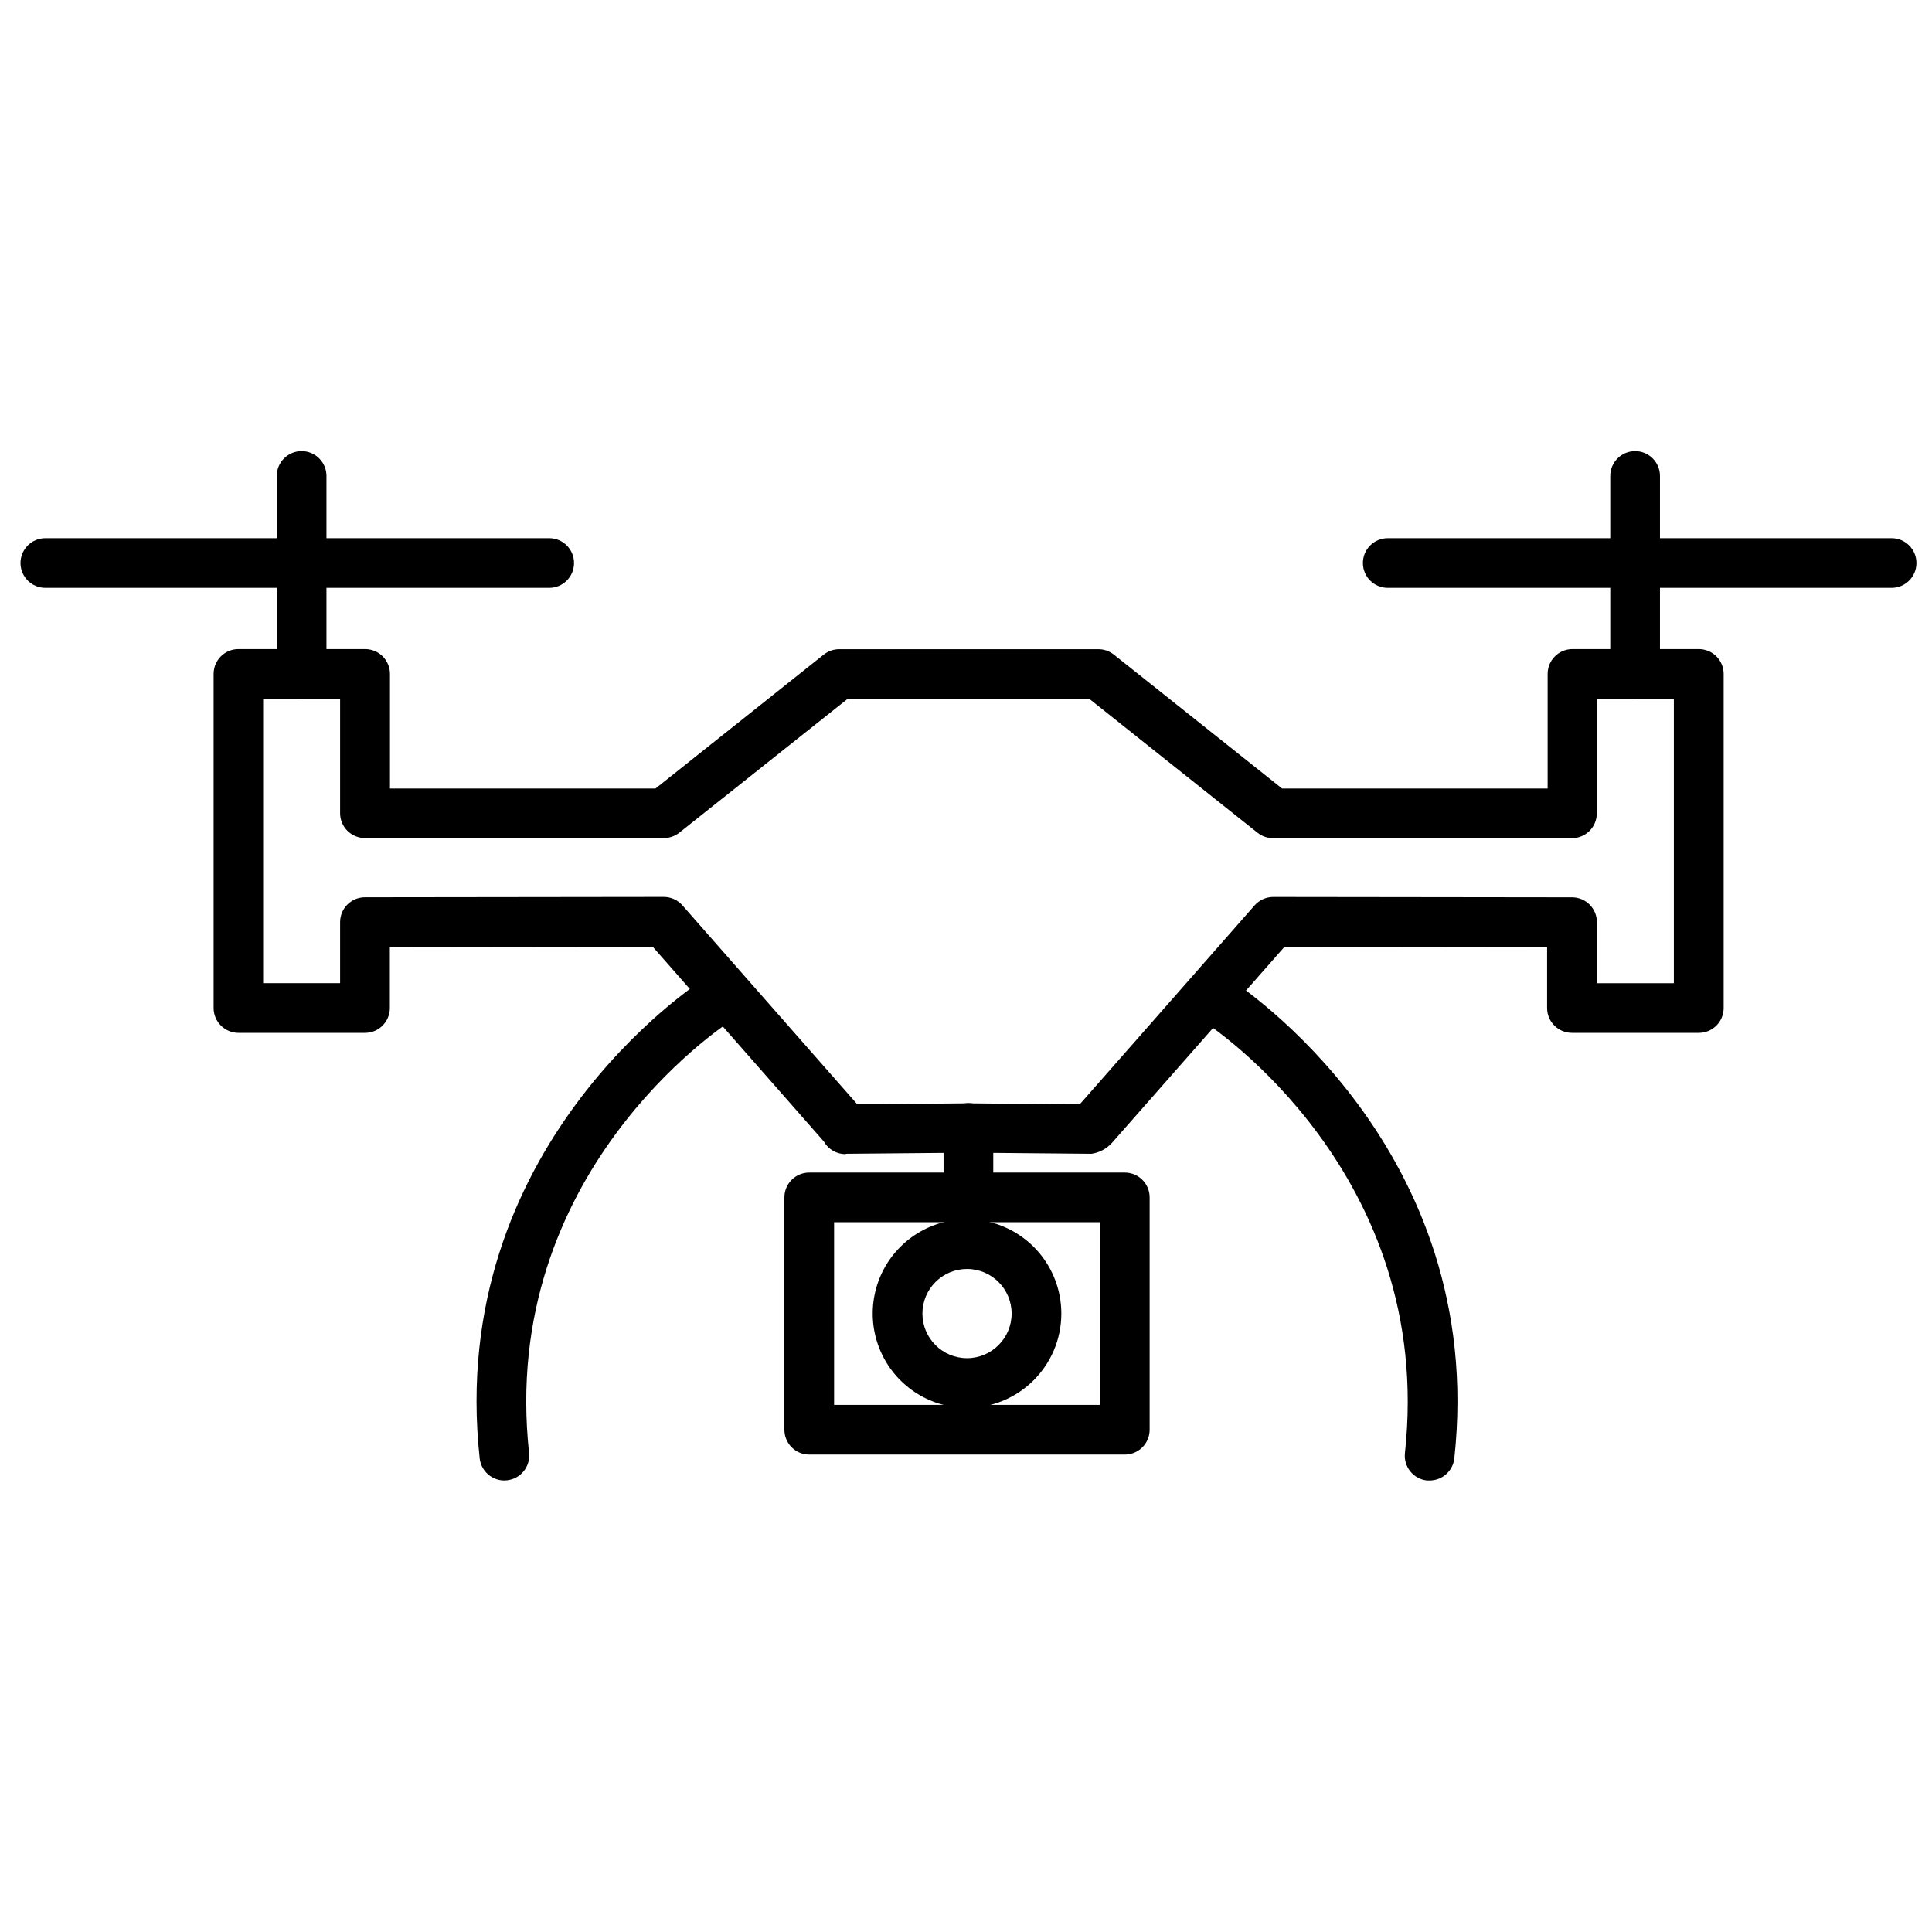 <?xml version="1.0" encoding="UTF-8"?>
<!-- Uploaded to: ICON Repo, www.iconrepo.com, Generator: ICON Repo Mixer Tools -->
<svg width="800px" height="800px" version="1.1" viewBox="144 144 512 512" xmlns="http://www.w3.org/2000/svg">
 <defs>
  <clipPath id="a">
   <path d="m505 286h146.9v14h-146.9z"/>
  </clipPath>
 </defs>
 <path d="m577.32 329.17c-3.637 0-6.586-2.945-6.586-6.586v-52.449c0-3.637 2.949-6.586 6.586-6.586 3.637 0 6.586 2.949 6.586 6.586v52.465c-0.008 3.633-2.953 6.57-6.586 6.57z"/>
 <g clip-path="url(#a)">
  <path d="m645.29 299.79h-133.52c-3.637 0-6.586-2.949-6.586-6.586s2.949-6.586 6.586-6.586h133.52c3.637 0 6.586 2.949 6.586 6.586s-2.949 6.586-6.586 6.586z"/>
 </g>
 <path d="m368.05 449.86c-2.387-0.008-4.578-1.297-5.742-3.379l-45.344-51.605-69.648 0.086v16.168c0 3.641-2.949 6.586-6.586 6.586h-33.535c-3.637 0-6.586-2.945-6.586-6.586v-88.531c0-3.637 2.949-6.586 6.586-6.586h33.566c1.746 0 3.422 0.695 4.656 1.93s1.93 2.91 1.93 4.656v30.371h70.363l44.625-35.523c1.168-0.914 2.609-1.41 4.094-1.406h68.621c1.484-0.004 2.926 0.492 4.094 1.406l44.625 35.523h70.367v-30.371c0-3.637 2.945-6.586 6.586-6.586h33.477c1.746 0 3.422 0.695 4.66 1.93 1.234 1.234 1.926 2.91 1.926 4.656v88.531c0 3.641-2.945 6.586-6.586 6.586h-33.617c-3.641 0-6.586-2.945-6.586-6.586v-16.168l-69.562-0.086-45.824 52.07c-1.406 1.523-3.293 2.516-5.348 2.816l-32.605-0.297-32.48 0.297zm32.535-13.469 29.555 0.27 46.34-52.719c1.25-1.422 3.047-2.234 4.941-2.238l79.199 0.098c3.633 0.008 6.574 2.957 6.574 6.586v16.172h20.391v-75.391h-20.418v30.371c0 3.637-2.949 6.586-6.586 6.586h-79.191c-1.484 0.008-2.926-0.488-4.094-1.406l-44.625-35.52h-64.031l-44.641 35.492c-1.168 0.914-2.609 1.41-4.094 1.406h-79.188c-1.746 0-3.422-0.695-4.66-1.93-1.234-1.234-1.926-2.91-1.926-4.656v-30.344h-20.395v75.375h20.395v-16.168c0-3.633 2.938-6.578 6.57-6.586l79.203-0.098c1.891 0 3.691 0.816 4.938 2.234l46.344 52.719z"/>
 <path d="m223.93 329.17c-3.637 0-6.586-2.945-6.586-6.586v-52.449c0-3.637 2.949-6.586 6.586-6.586 3.637 0 6.586 2.949 6.586 6.586v52.465c-0.008 3.633-2.953 6.57-6.586 6.57z"/>
 <path d="m289.54 299.79h-133.52c-3.637 0-6.586-2.949-6.586-6.586s2.949-6.586 6.586-6.586h133.52c3.641 0 6.586 2.949 6.586 6.586s-2.945 6.586-6.586 6.586z"/>
 <path d="m400.64 467.91c-3.637 0-6.586-2.949-6.586-6.586v-18.406c0-3.637 2.949-6.586 6.586-6.586 3.641 0 6.586 2.949 6.586 6.586v18.293c0.031 1.766-0.648 3.473-1.887 4.731-1.238 1.262-2.93 1.969-4.699 1.969z"/>
 <path d="m442.08 529.48h-83.621c-3.641 0-6.586-2.949-6.586-6.586v-61.57c0-3.637 2.945-6.586 6.586-6.586h83.621c3.637 0 6.586 2.949 6.586 6.586v61.57c0 3.637-2.949 6.586-6.586 6.586zm-77.035-13.172h70.449v-48.414h-70.449z"/>
 <path d="m400.27 517.1c-10.113 0-19.234-6.098-23.098-15.445s-1.711-20.102 5.449-27.246c7.164-7.141 17.926-9.262 27.262-5.371 9.336 3.891 15.41 13.027 15.379 23.141-0.051 13.77-11.223 24.906-24.992 24.922zm0-36.812c-6.527 0-11.82 5.293-11.82 11.82 0 6.527 5.293 11.82 11.82 11.82s11.82-5.293 11.82-11.82c-0.008-6.523-5.293-11.812-11.82-11.82z"/>
 <path d="m277.65 536.34c-3.359-0.008-6.172-2.543-6.531-5.883-8.922-82.227 56.871-125.36 59.672-127.15 3.059-1.91 7.086-1 9.031 2.035 1.945 3.035 1.086 7.074-1.926 9.055-2.519 1.633-61.711 40.684-53.688 114.65 0.387 3.613-2.227 6.856-5.84 7.246z"/>
 <path d="m522.88 536.34h-0.719c-3.613-0.391-6.227-3.633-5.84-7.246 8.023-73.969-51.168-113.04-53.688-114.65-3.012-1.984-3.871-6.019-1.926-9.055 1.945-3.039 5.973-3.945 9.031-2.035 2.816 1.789 68.594 44.934 59.672 127.15-0.379 3.324-3.188 5.832-6.531 5.84z"/>
</svg>